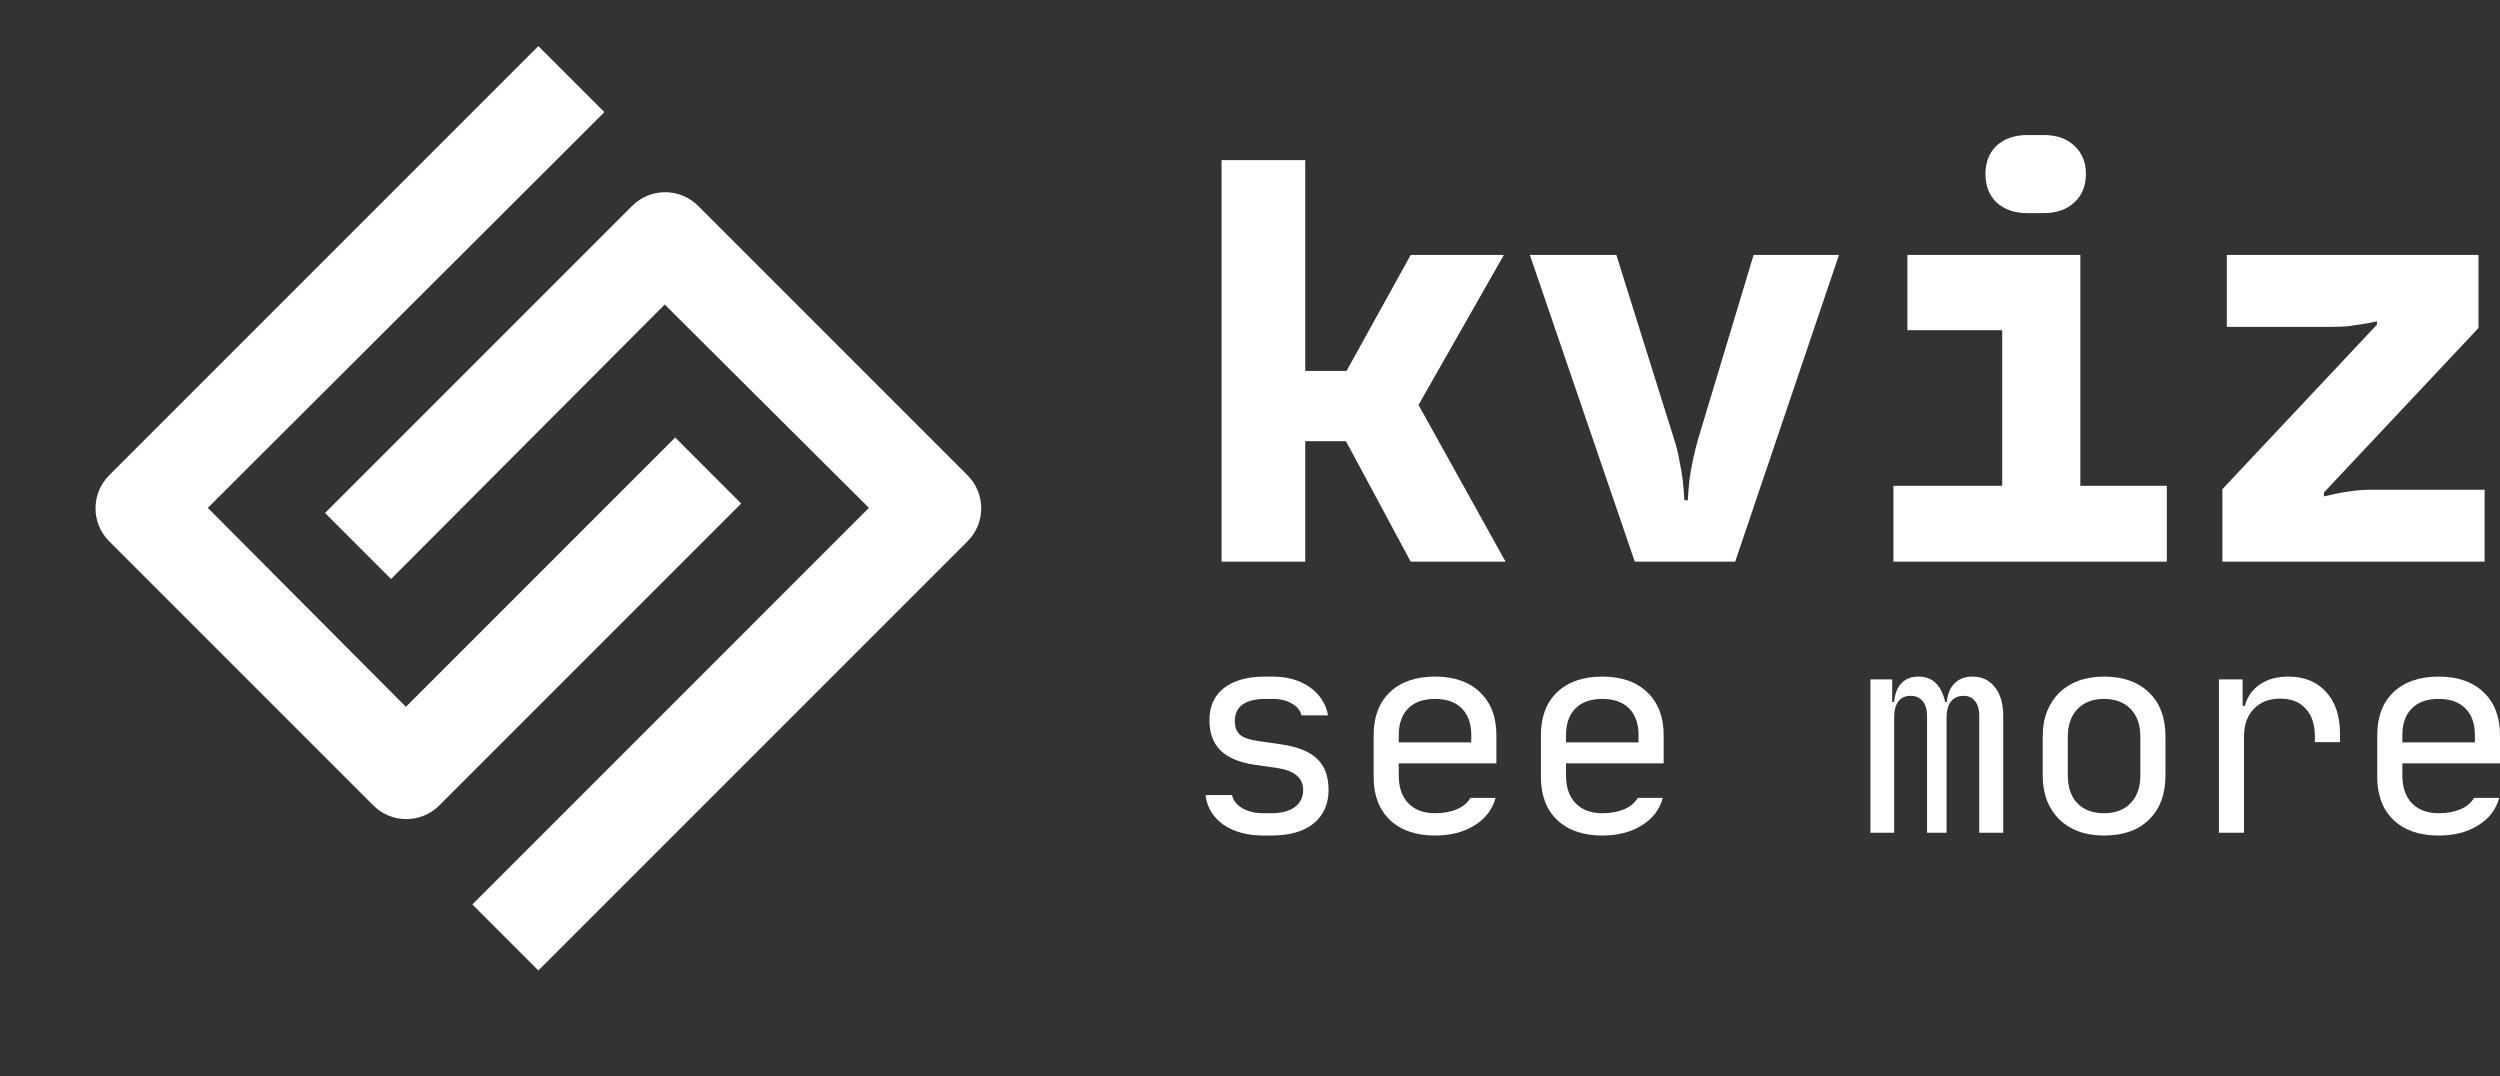<svg width="2277" height="980" viewBox="0 0 2277 980" fill="none" xmlns="http://www.w3.org/2000/svg">
<rect x="0" y="0" width="2277" height="980" fill="#333333" stroke="none"/>
<path fill-rule="evenodd" clip-rule="evenodd" d="M189.275 462.574L369.686 643.757L614.957 398.487L675.094 458.624L400.14 733.577C383.534 750.183 356.61 750.183 340.003 733.577L99.455 493.028C82.848 476.422 82.848 449.498 99.455 432.891L490.346 42L550.483 102.137L189.275 462.574ZM791.417 462.574L605.424 277.352L356.187 527.36L296.049 467.223L575.741 187.532C592.347 170.925 619.271 170.925 635.878 187.532L881.237 432.891C897.844 449.498 897.844 476.422 881.237 493.028L490.346 883.92L430.209 823.783L791.417 462.574Z" fill="white"/>
<path d="M1112.6 145.856H1188.82V337.849H1226.42L1284.86 232.202H1369.72L1291.98 368.832L1371.25 511.556H1284.86L1225.92 401.846H1188.82V511.556H1112.6V145.856Z" fill="white"/>
<path d="M1393.41 232.202H1472.17L1525.02 400.831C1527.06 406.926 1528.58 413.19 1529.6 419.623C1530.95 426.057 1531.97 431.983 1532.65 437.401C1533.32 443.834 1533.83 449.929 1534.17 455.686H1537.22C1537.56 449.929 1538.07 443.834 1538.74 437.401C1539.42 431.983 1540.44 426.057 1541.79 419.623C1543.15 413.19 1544.67 406.926 1546.37 400.831L1597.18 232.202H1674.93L1580.41 511.556H1488.94L1393.41 232.202Z" fill="white"/>
<path d="M1724.53 442.48H1823.62V300.771H1737.24V232.202H1894.77V442.48H1973.53V511.556H1724.53V442.48ZM1808.38 158.554C1808.38 147.719 1811.77 139.084 1818.54 132.65C1825.66 126.217 1834.97 123 1846.49 123H1861.74C1873.25 123 1882.4 126.217 1889.18 132.65C1896.29 139.084 1899.85 147.719 1899.85 158.554C1899.85 169.39 1896.29 178.024 1889.18 184.458C1882.4 190.892 1873.08 194.108 1861.23 194.108H1846.49C1834.97 194.108 1825.66 190.892 1818.54 184.458C1811.77 178.024 1808.38 169.39 1808.38 158.554Z" fill="white"/>
<path d="M2024.15 445.527L2164.91 295.692V292.644C2160.84 293.66 2156.44 294.507 2151.7 295.184C2147.63 295.861 2143.06 296.538 2137.98 297.215C2132.89 297.554 2127.47 297.723 2121.72 297.723H2028.21V232.202H2257.39V298.739L2116.63 448.575V452.13C2121.04 451.114 2125.61 450.098 2130.35 449.083C2134.08 448.405 2138.48 447.728 2143.57 447.051C2148.65 446.374 2153.73 446.035 2158.81 446.035H2262.98V511.556H2024.15V445.527Z" fill="white"/>
<path d="M1098 724.176H1122.14C1123.15 729.086 1126.29 733.065 1131.54 736.112C1136.79 739.16 1143.23 740.683 1150.85 740.683H1157.96C1167.11 740.683 1174.22 738.821 1179.31 735.096C1184.39 731.202 1186.93 726.038 1186.93 719.605C1186.93 708.6 1179.14 701.912 1163.55 699.542L1142.46 696.495C1128.74 694.463 1118.5 690.146 1111.72 683.543C1104.94 676.94 1101.56 667.713 1101.56 655.861C1101.56 643.333 1105.96 633.598 1114.77 626.656C1123.75 619.714 1136.2 616.244 1152.12 616.244H1159.23C1166.01 616.244 1172.28 617.09 1178.04 618.783C1183.79 620.476 1188.88 622.931 1193.28 626.148C1197.68 629.196 1201.24 632.92 1203.95 637.322C1206.83 641.555 1208.69 646.295 1209.54 651.544H1185.4C1184.39 647.142 1181.51 643.587 1176.76 640.878C1172.02 637.999 1166.18 636.56 1159.23 636.56H1152.12C1143.48 636.56 1136.7 638.253 1131.79 641.64C1127.05 645.026 1124.68 650.105 1124.68 656.877C1124.68 662.295 1126.29 666.443 1129.51 669.321C1132.89 672.03 1138.31 673.892 1145.77 674.908L1166.86 677.956C1181.93 680.157 1192.86 684.559 1199.63 691.161C1206.58 697.764 1210.05 707.161 1210.05 719.351C1210.05 732.387 1205.48 742.63 1196.33 750.08C1187.35 757.36 1174.56 761 1157.96 761H1150.85C1136.11 761 1123.92 757.699 1114.26 751.096C1104.78 744.323 1099.36 735.35 1098 724.176Z" fill="white"/>
<path d="M1251.11 669.575C1251.11 652.983 1256.02 639.946 1265.85 630.465C1275.84 620.984 1289.56 616.244 1307.01 616.244C1324.46 616.244 1338.09 620.984 1347.92 630.465C1357.91 639.946 1362.91 652.983 1362.91 669.575V695.225H1273.98V706.399C1273.98 717.065 1276.86 725.446 1282.62 731.541C1288.55 737.636 1296.68 740.683 1307.01 740.683C1314.63 740.683 1321.24 739.498 1326.83 737.128C1332.42 734.758 1336.57 731.287 1339.28 726.716H1362.14C1359.26 737.382 1352.83 745.762 1342.83 751.857C1333.01 757.952 1321.07 761 1307.01 761C1289.56 761 1275.84 756.259 1265.85 746.778C1256.02 737.297 1251.11 724.261 1251.11 707.669V669.575ZM1273.98 676.178H1340.04V669.575C1340.04 659.078 1337.16 650.951 1331.4 645.195C1325.64 639.439 1317.51 636.56 1307.01 636.56C1296.51 636.56 1288.38 639.439 1282.62 645.195C1276.86 650.951 1273.98 659.078 1273.98 669.575V676.178Z" fill="white"/>
<path d="M1403.46 669.575C1403.46 652.983 1408.37 639.946 1418.2 630.465C1428.19 620.984 1441.91 616.244 1459.36 616.244C1476.8 616.244 1490.44 620.984 1500.26 630.465C1510.26 639.946 1515.26 652.983 1515.26 669.575V695.225H1426.33V706.399C1426.33 717.065 1429.21 725.446 1434.97 731.541C1440.89 737.636 1449.03 740.683 1459.36 740.683C1466.98 740.683 1473.59 739.498 1479.18 737.128C1484.77 734.758 1488.92 731.287 1491.63 726.716H1514.49C1511.61 737.382 1505.18 745.762 1495.18 751.857C1485.36 757.952 1473.42 761 1459.36 761C1441.91 761 1428.19 756.259 1418.2 746.778C1408.37 737.297 1403.46 724.261 1403.46 707.669V669.575ZM1426.33 676.178H1492.39V669.575C1492.39 659.078 1489.51 650.951 1483.75 645.195C1477.99 639.439 1469.86 636.56 1459.36 636.56C1448.86 636.56 1440.73 639.439 1434.97 645.195C1429.21 650.951 1426.33 659.078 1426.33 669.575V676.178Z" fill="white"/>
<path d="M1703.58 758.46V618.783H1723.4V639.354H1725.18C1725.86 631.904 1728.06 626.233 1731.79 622.339C1735.51 618.275 1740.76 616.244 1747.54 616.244C1760.08 616.244 1768.12 623.947 1771.68 639.354H1773.2C1773.88 631.904 1776.25 626.233 1780.32 622.339C1784.38 618.275 1789.8 616.244 1796.58 616.244C1805.22 616.244 1811.99 619.46 1816.9 625.894C1821.99 632.158 1824.53 640.878 1824.53 652.052V758.46H1802.68V652.052C1802.68 646.126 1801.41 641.64 1798.86 638.592C1796.49 635.375 1793.02 633.767 1788.45 633.767C1783.54 633.767 1779.72 635.46 1777.01 638.846C1774.3 642.232 1772.95 647.057 1772.95 653.322V758.46H1755.16V652.052C1755.16 646.126 1753.81 641.64 1751.1 638.592C1748.56 635.375 1744.91 633.767 1740.17 633.767C1735.26 633.767 1731.53 635.46 1728.99 638.846C1726.45 642.232 1725.18 647.057 1725.18 653.322V758.46H1703.58Z" fill="white"/>
<path d="M1916.4 761C1907.77 761 1899.97 759.73 1893.03 757.191C1886.25 754.651 1880.41 751.011 1875.5 746.27C1870.75 741.53 1867.03 735.773 1864.32 729.001C1861.78 722.229 1860.51 714.695 1860.51 706.399V670.845C1860.51 662.379 1861.78 654.845 1864.32 648.242C1867.03 641.47 1870.75 635.714 1875.5 630.973C1880.41 626.233 1886.25 622.593 1893.03 620.053C1899.97 617.513 1907.77 616.244 1916.4 616.244C1933.68 616.244 1947.32 621.069 1957.31 630.719C1967.31 640.37 1972.3 653.66 1972.3 670.591V706.399C1972.3 723.329 1967.31 736.705 1957.31 746.524C1947.49 756.175 1933.85 761 1916.4 761ZM1883.37 706.399C1883.37 717.065 1886.25 725.446 1892.01 731.541C1897.94 737.636 1906.07 740.683 1916.4 740.683C1926.57 740.683 1934.61 737.636 1940.54 731.541C1946.47 725.446 1949.43 717.065 1949.43 706.399V670.845C1949.43 660.179 1946.47 651.798 1940.54 645.703C1934.61 639.608 1926.57 636.56 1916.4 636.56C1906.24 636.56 1898.2 639.608 1892.27 645.703C1886.34 651.798 1883.37 660.179 1883.37 670.845V706.399Z" fill="white"/>
<path d="M2042.58 618.783V642.909H2044.62C2046.82 634.613 2051.39 628.095 2058.34 623.355C2065.28 618.614 2073.84 616.244 2084 616.244C2098.73 616.244 2110.25 620.9 2118.55 630.211C2127.02 639.354 2131.26 651.967 2131.26 668.051V675.924H2108.39V670.845C2108.39 659.84 2105.6 651.375 2100.01 645.449C2094.59 639.354 2086.79 636.306 2076.63 636.306C2066.64 636.306 2058.67 639.439 2052.75 645.703C2046.82 651.798 2043.85 660.179 2043.85 670.845V758.46H2020.99V618.783H2042.58Z" fill="white"/>
<path d="M2165.2 669.575C2165.2 652.983 2170.12 639.946 2179.94 630.465C2189.94 620.984 2203.66 616.244 2221.1 616.244C2238.55 616.244 2252.18 620.984 2262.01 630.465C2272 639.946 2277 652.983 2277 669.575V695.225H2188.07V706.399C2188.07 717.065 2190.95 725.446 2196.71 731.541C2202.64 737.636 2210.77 740.683 2221.1 740.683C2228.72 740.683 2235.33 739.498 2240.92 737.128C2246.51 734.758 2250.66 731.287 2253.37 726.716H2276.24C2273.36 737.382 2266.92 745.762 2256.93 751.857C2247.1 757.952 2235.16 761 2221.1 761C2203.66 761 2189.94 756.259 2179.94 746.778C2170.12 737.297 2165.2 724.261 2165.2 707.669V669.575ZM2188.07 676.178H2254.13V669.575C2254.13 659.078 2251.25 650.951 2245.49 645.195C2239.73 639.439 2231.6 636.56 2221.1 636.56C2210.6 636.56 2202.47 639.439 2196.71 645.195C2190.95 650.951 2188.07 659.078 2188.07 669.575V676.178Z" fill="white"/>
</svg>

